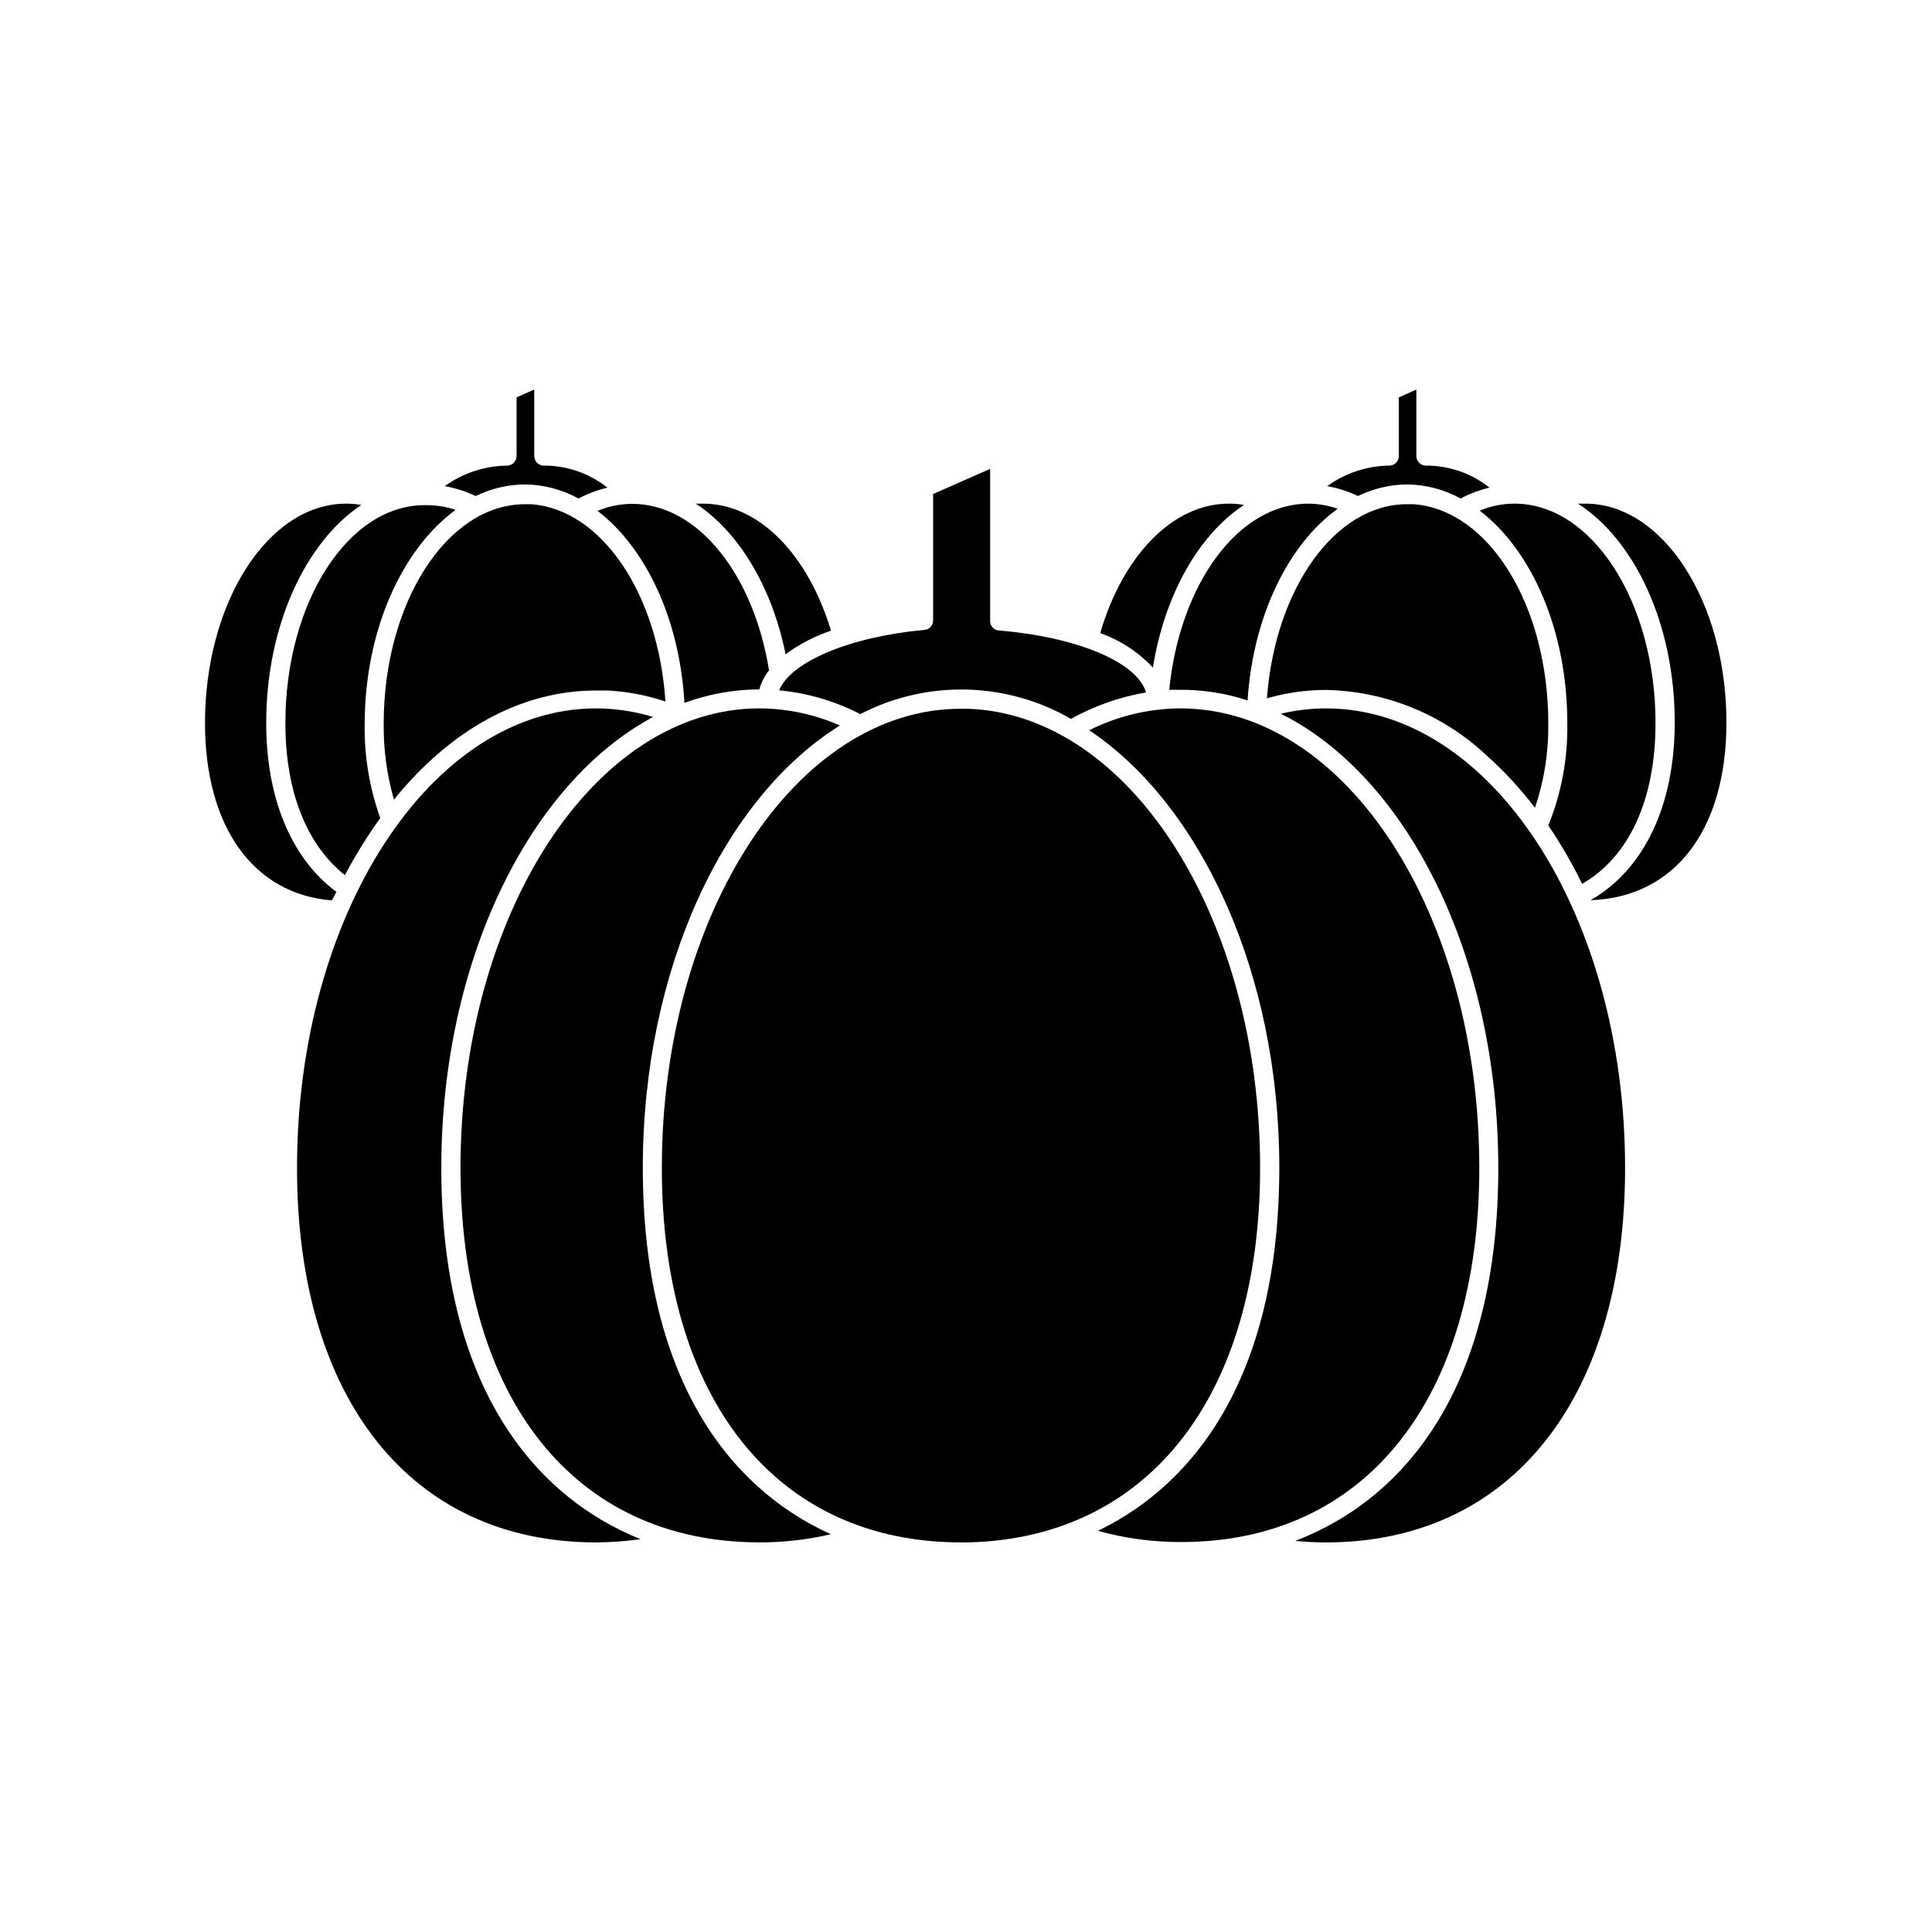 <?xml version="1.0" encoding="UTF-8"?>
<!-- Uploaded to: SVG Repo, www.svgrepo.com, Generator: SVG Repo Mixer Tools -->
<svg fill="#000000" width="800px" height="800px" version="1.1" viewBox="144 144 512 512" xmlns="http://www.w3.org/2000/svg">
 <g>
  <path d="m516.88 272.38c4.969 0.055 9.852 1.336 14.207 3.731 2.418-1.289 4.992-2.254 7.656-2.875-4.848-3.859-10.879-5.922-17.078-5.844-1.32-0.129-2.324-1.242-2.316-2.566v-17.586l-4.637 2.066v15.52c0.004 1.344-1.027 2.461-2.367 2.566-5.977 0.027-11.789 1.934-16.625 5.441 2.828 0.5 5.574 1.379 8.16 2.621 4.051-1.98 8.492-3.031 13-3.074z"/>
  <path d="m564.14 277.47h-1.965c15.113 9.723 25.645 32.043 25.645 57.988 0 22.371-8.363 39.145-22.32 47.105 22.27-0.754 36.023-18.59 36.023-47.105 0-31.891-16.777-57.988-37.383-57.988z"/>
  <path d="m473.66 277.82c-1.312-0.242-2.644-0.363-3.981-0.352-15.113 0-28.215 14.105-34.109 34.309 5.309 1.891 10.094 5.016 13.957 9.121 3.125-19.348 12.191-35.219 24.133-43.078z"/>
  <path d="m453.86 326.8h3.074c6.008-0.008 11.977 0.945 17.684 2.82 1.461-22.418 10.832-41.414 23.879-50.785-2.504-0.895-5.144-1.355-7.809-1.359-18.59 0-34.059 21.41-36.828 49.324z"/>
  <path d="m582.73 335.61c0-32.043-16.777-58.141-37.383-58.141-3.168 0.004-6.301 0.637-9.219 1.863 13.754 10.43 23.227 31.738 23.227 56.277h-0.004c0.172 9.297-1.539 18.535-5.035 27.152 3.356 4.934 6.352 10.105 8.965 15.469 12.293-7.055 19.449-22.066 19.449-42.621z"/>
  <path d="m518.64 277.62h-1.762c-19.145 0-34.965 22.52-37.129 51.438h-0.004c5.094-1.469 10.371-2.215 15.672-2.219 15.875 0.32 31.07 6.535 42.621 17.434 4.68 4.184 8.945 8.809 12.746 13.805 2.438-7.184 3.629-14.734 3.527-22.32 0-31.488-15.871-56.676-35.672-58.137z"/>
  <path d="m283.11 272.38c4.973 0.055 9.852 1.336 14.207 3.731 2.418-1.289 4.992-2.254 7.66-2.875-4.848-3.859-10.883-5.922-17.078-5.844-1.32-0.129-2.324-1.242-2.32-2.566v-17.586l-4.684 2.066v15.52c0.008 1.324-1 2.438-2.316 2.566-6.008 0.031-11.855 1.934-16.727 5.441 2.844 0.496 5.606 1.379 8.211 2.621 4.062-1.988 8.523-3.039 13.047-3.074z"/>
  <path d="m352.19 317.38c3.668-2.691 7.731-4.801 12.039-6.25-5.996-19.852-18.895-33.656-33.906-33.656h-1.914c11.387 7.512 20.152 22.02 23.781 39.906z"/>
  <path d="m233.14 380.35c-11.688-8.664-18.59-24.383-18.59-44.738 0-25.797 10.43-47.961 25.191-57.785v-0.004c-1.332-0.242-2.68-0.363-4.031-0.352-20.605 0-37.383 26.098-37.383 58.141 0 27.457 12.797 45.344 33.605 47.004 0.5-0.805 0.855-1.512 1.207-2.266z"/>
  <path d="m219.63 335.61c0 18.391 5.742 32.344 15.77 40.305 2.777-5.246 5.91-10.297 9.371-15.117-2.848-7.945-4.246-16.344-4.129-24.785 0-25.191 10.078-46.652 24.082-56.879v-0.004c-2.481-0.844-5.086-1.27-7.711-1.258-20.605-0.402-37.383 25.695-37.383 57.738z"/>
  <path d="m325.38 330.27c6.359-2.344 13.078-3.555 19.852-3.574 0.504-1.84 1.375-3.555 2.57-5.039-4.031-25.191-18.742-44.133-36.273-44.133-3.152 0.008-6.266 0.645-9.172 1.863 12.746 9.773 21.766 28.617 23.023 50.883z"/>
  <path d="m284.88 277.62h-1.762c-20.605 0-37.434 26.098-37.434 58.141v-0.004c-0.082 6.816 0.832 13.605 2.719 20.152 14.609-18.086 33.25-28.918 53.555-28.918h3.273c5.148 0.301 10.23 1.285 15.117 2.922-1.867-28.617-16.93-50.832-35.469-52.293z"/>
  <path d="m350.47 326.95c7.512 0.699 14.812 2.836 21.516 6.297 17.602-9.125 38.645-8.652 55.82 1.262 6.191-3.445 12.918-5.812 19.902-7.004-2.371-8.109-18.441-14.711-38.996-16.426-1.324-0.078-2.348-1.191-2.316-2.516v-40.305l-15.113 6.648v33.504h-0.004c0.031 1.324-0.992 2.438-2.316 2.519-19.801 1.812-35.418 8.465-38.492 16.02z"/>
  <path d="m495.42 331.73c-4.039 0.016-8.062 0.488-11.992 1.414 33.555 16.727 57.637 64.336 57.637 120.36 0 57.684-24.336 87.562-53.809 98.848 2.672 0.25 5.391 0.402 8.16 0.402 48.871 0 79.25-38.039 79.25-99.25 0-67.16-35.516-121.77-79.246-121.77z"/>
  <path d="m260.95 453.5c0-55.066 23.477-102.02 56.125-119.5-4.898-1.488-9.992-2.254-15.113-2.269-43.68 0-79.25 54.613-79.25 121.77 0 61.211 30.23 99.25 79.25 99.25v0.004c3.945-0.023 7.883-0.309 11.789-0.855-28.918-11.641-52.801-41.465-52.801-98.395z"/>
  <path d="m314.35 453.5c0-52.852 21.613-98.191 52.246-117.24-6.723-2.949-13.973-4.492-21.312-4.535-43.73 0-79.25 54.613-79.25 121.77 0 61.211 30.23 99.25 79.25 99.25v0.004c6.359 0.016 12.699-0.711 18.891-2.168-27.555-12.441-49.824-42.117-49.824-97.082z"/>
  <path d="m536.03 453.5c0-67.156-35.266-121.77-79.25-121.77v-0.004c-8.383 0.055-16.641 2.035-24.133 5.797 29.574 19.75 50.383 64.285 50.383 115.88 0 53.809-21.312 83.379-48.062 96.277 7.148 2 14.539 3 21.965 2.973 48.867 0.102 79.098-37.938 79.098-99.148z"/>
  <path d="m477.94 453.5c0-66.25-34.562-120.26-77.484-121.67h-1.762c-43.684-0.102-79.301 54.512-79.301 121.67 0 61.211 30.23 99.25 79.25 99.25h2.016c47.758-1.16 77.281-38.895 77.281-99.25z"/>
 </g>
</svg>